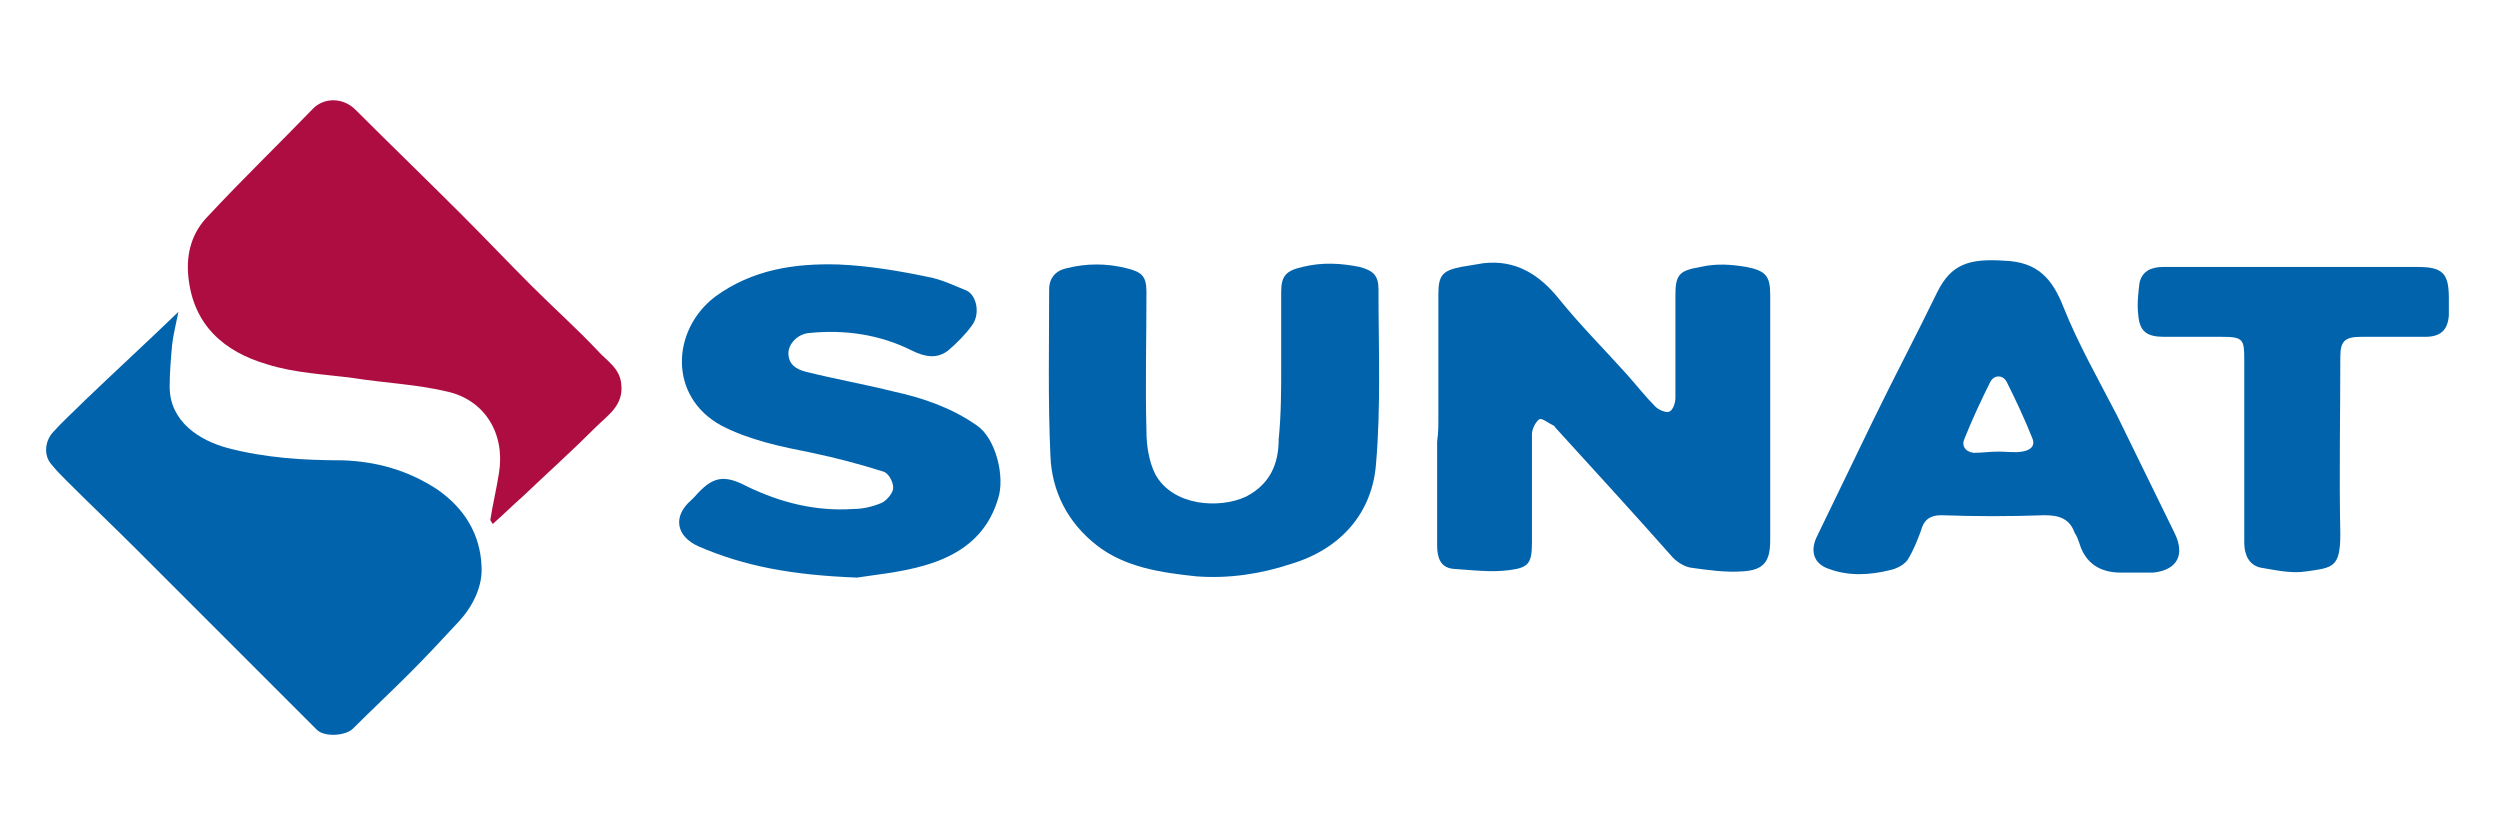 <?xml version="1.0" encoding="utf-8"?>
<!-- Generator: Adobe Illustrator 27.1.0, SVG Export Plug-In . SVG Version: 6.00 Build 0)  -->
<svg version="1.1" id="Capa_1" xmlns="http://www.w3.org/2000/svg" xmlns:xlink="http://www.w3.org/1999/xlink" x="0px" y="0px"
	 viewBox="0 0 200.4 66.5" style="enable-background:new 0 0 200.4 66.5;" xml:space="preserve">
<style type="text/css">
	.st0{fill-rule:evenodd;clip-rule:evenodd;fill:#AE0D41;}
	.st1{fill-rule:evenodd;clip-rule:evenodd;fill:#0163AC;}
</style>
<path class="st0" d="M39.3,41.7c0.2-1.3,0.5-2.5,0.7-3.8c0.5-3.1-1.1-5.8-4.1-6.5c-2.5-0.6-5.1-0.7-7.6-1.1
	c-2.3-0.3-4.7-0.4-6.9-1.1c-3.4-1-5.9-3.1-6.3-7c-0.2-1.9,0.3-3.6,1.6-4.9c2.7-2.9,5.6-5.7,8.4-8.6c0.9-0.9,2.4-0.9,3.4,0.1
	c2.8,2.8,5.7,5.6,8.5,8.4c1.9,1.9,3.7,3.8,5.6,5.7c1.8,1.8,3.6,3.4,5.3,5.2c0.7,0.8,1.8,1.4,1.9,2.7c0.2,1.7-1.1,2.5-2,3.4
	c-1.9,1.9-3.9,3.7-5.9,5.6c-0.8,0.7-1.6,1.5-2.4,2.2C39.4,41.9,39.4,41.8,39.3,41.7z"/>
<path class="st1" d="M14.3,25c-0.2,1-0.4,1.8-0.5,2.6c-0.1,1.1-0.2,2.3-0.2,3.4c0,2.8,2.4,4.3,4.6,4.9c3,0.8,6.1,1,9.3,1
	c2.7,0.1,5.2,0.8,7.5,2.3c2.2,1.5,3.5,3.6,3.6,6.2c0.1,1.6-0.7,3.2-1.8,4.4c-1.3,1.4-2.6,2.8-4,4.2c-1.5,1.5-3,2.9-4.5,4.4
	c-0.6,0.6-2.3,0.7-2.9,0.1c-1.6-1.6-3.2-3.2-4.8-4.8c-1.3-1.3-2.6-2.6-3.9-3.9c-1.9-1.9-3.9-3.9-5.8-5.8c-1.8-1.8-3.7-3.6-5.5-5.4
	c-0.5-0.5-0.9-0.9-1.3-1.4c-0.6-0.7-0.5-1.8,0.1-2.5C5,33.8,5.9,33,6.8,32.1C9.2,29.8,11.7,27.5,14.3,25z"/>
<path class="st1" d="M115.3,33.5c0-3.3,0-6.6,0-9.9c0-1.5,0.3-1.9,1.8-2.2c0.6-0.1,1.2-0.2,1.8-0.3c2.6-0.3,4.5,0.9,6.1,2.9
	c1.7,2.1,3.6,4,5.4,6c0.8,0.9,1.5,1.8,2.3,2.6c0.3,0.3,0.9,0.5,1.1,0.4c0.3-0.1,0.5-0.7,0.5-1.1c0-2.7,0-5.5,0-8.2
	c0-1.7,0.3-2,2-2.3c1.3-0.3,2.5-0.2,3.7,0c1.5,0.3,1.9,0.7,1.9,2.2c0,4.2,0,8.4,0,12.7c0,2.3,0,4.7,0,7c0,1.7-0.5,2.4-2.2,2.5
	c-1.4,0.1-2.8-0.1-4.2-0.3c-0.5-0.1-1-0.4-1.4-0.8c-3.1-3.5-6.3-7-9.4-10.4c-0.1-0.1-0.1-0.2-0.2-0.2c-0.4-0.2-0.9-0.6-1.1-0.5
	c-0.3,0.2-0.6,0.8-0.6,1.2c0,2.9,0,5.7,0,8.6c0,1.7-0.2,2.1-1.8,2.3c-1.5,0.2-3,0-4.5-0.1c-1.1-0.1-1.3-1-1.3-1.9c0-2.8,0-5.5,0-8.3
	C115.3,34.7,115.3,34.1,115.3,33.5C115.3,33.5,115.3,33.5,115.3,33.5z"/>
<path class="st1" d="M68.7,46.3c-5.2-0.2-9-0.9-12.7-2.5c-1.8-0.8-2.1-2.4-0.6-3.7c0.1-0.1,0.2-0.2,0.3-0.3c1.4-1.6,2.3-1.8,4.2-0.8
	c2.7,1.3,5.5,2,8.5,1.8c0.8,0,1.6-0.2,2.3-0.5c0.4-0.2,0.9-0.8,0.9-1.2c0-0.5-0.4-1.2-0.8-1.3c-1.9-0.6-3.8-1.1-5.7-1.5
	c-2.5-0.5-5-1-7.3-2.2c-4.2-2.3-4-7.6-0.5-10.3c3-2.2,6.4-2.7,9.9-2.6c2.4,0.1,4.8,0.5,7.2,1c1.1,0.2,2.1,0.7,3.1,1.1
	c0.8,0.4,1.1,1.9,0.4,2.8c-0.5,0.7-1.2,1.4-1.9,2c-0.9,0.7-1.9,0.5-2.9,0c-2.6-1.3-5.4-1.7-8.3-1.4c-0.9,0.1-1.6,0.9-1.6,1.6
	c0,0.9,0.6,1.3,1.4,1.5c2.4,0.6,4.7,1,7.1,1.6c2.3,0.5,4.6,1.3,6.6,2.7c1.5,1,2.3,4.1,1.7,5.9c-0.9,3-3.1,4.5-5.8,5.3
	C72.2,45.9,69.9,46.1,68.7,46.3z"/>
<path class="st1" d="M102.7,29.4c0-2,0-4,0-6c0-1.3,0.4-1.7,1.7-2c1.6-0.4,3.1-0.3,4.6,0c1.1,0.3,1.5,0.7,1.5,1.8
	c0,4.7,0.2,9.4-0.2,14c-0.3,3.9-2.8,6.8-6.8,8c-2.4,0.8-5,1.2-7.6,1c-2.8-0.3-5.7-0.7-8-2.5c-2.3-1.8-3.6-4.3-3.7-7.2
	c-0.2-4.4-0.1-8.9-0.1-13.3c0-0.9,0.5-1.5,1.4-1.7c1.6-0.4,3.2-0.4,4.8,0c1.2,0.3,1.6,0.6,1.6,1.9c0,3.7-0.1,7.5,0,11.2
	c0,1.1,0.2,2.4,0.7,3.4c1.4,2.6,5.2,2.8,7.3,1.8c1.9-1,2.6-2.6,2.6-4.6C102.7,33.2,102.7,31.3,102.7,29.4
	C102.7,29.4,102.7,29.4,102.7,29.4z"/>
<path class="st1" d="M171.1,45.9c-0.4,0-0.7,0-1.1,0c-1.6,0-2.8-0.7-3.3-2.3c-0.1-0.3-0.2-0.6-0.4-0.9c-0.4-1.1-1.2-1.4-2.4-1.4
	c-2.8,0.1-5.5,0.1-8.3,0c-0.9,0-1.4,0.4-1.6,1.2c-0.3,0.8-0.6,1.6-1.1,2.4c-0.3,0.4-0.9,0.7-1.4,0.8c-1.6,0.4-3.3,0.5-4.9-0.1
	c-1.2-0.4-1.5-1.4-1-2.5c1.5-3.1,3-6.2,4.5-9.3c1.7-3.5,3.5-6.9,5.2-10.4c1.1-2.2,2.5-2.7,5.4-2.5c2.6,0.1,3.8,1.4,4.7,3.7
	c1.2,3,2.8,5.8,4.3,8.7c1.5,3.1,3.1,6.3,4.6,9.4c0.9,1.8,0.2,3-1.7,3.2C172.3,45.9,171.7,45.9,171.1,45.9z M160.2,36.2
	C160.2,36.2,160.2,36.2,160.2,36.2c0.6,0,1.3,0.1,1.9,0c0.6-0.1,1.1-0.4,0.8-1.1c-0.6-1.5-1.3-3-2-4.4c-0.3-0.7-1.1-0.7-1.4,0
	c-0.7,1.4-1.4,2.9-2,4.4c-0.3,0.6,0,1.1,0.7,1.2C158.9,36.3,159.5,36.2,160.2,36.2z"/>
<path class="st1" d="M183.9,21.4c3.3,0,6.6,0,9.9,0c2,0,2.5,0.5,2.5,2.5c0,0.5,0,0.9,0,1.4c-0.1,1.2-0.7,1.7-1.9,1.7
	c-1.7,0-3.4,0-5.1,0c-1.3,0-1.7,0.3-1.7,1.6c0,4.7-0.1,9.5,0,14.2c0,2.7-0.6,2.7-2.7,3c-1.2,0.2-2.5-0.1-3.7-0.3
	c-0.9-0.2-1.3-1-1.3-2c0-4.9,0-9.8,0-14.7c0-1.6-0.1-1.8-1.8-1.8c-1.5,0-3.1,0-4.6,0c-1.4,0-2-0.4-2.1-1.8c-0.1-0.8,0-1.7,0.1-2.5
	c0.2-1,1-1.3,1.9-1.3c2.4,0,4.9,0,7.3,0C181.8,21.4,182.8,21.4,183.9,21.4C183.9,21.4,183.9,21.4,183.9,21.4z"/>
</svg>
